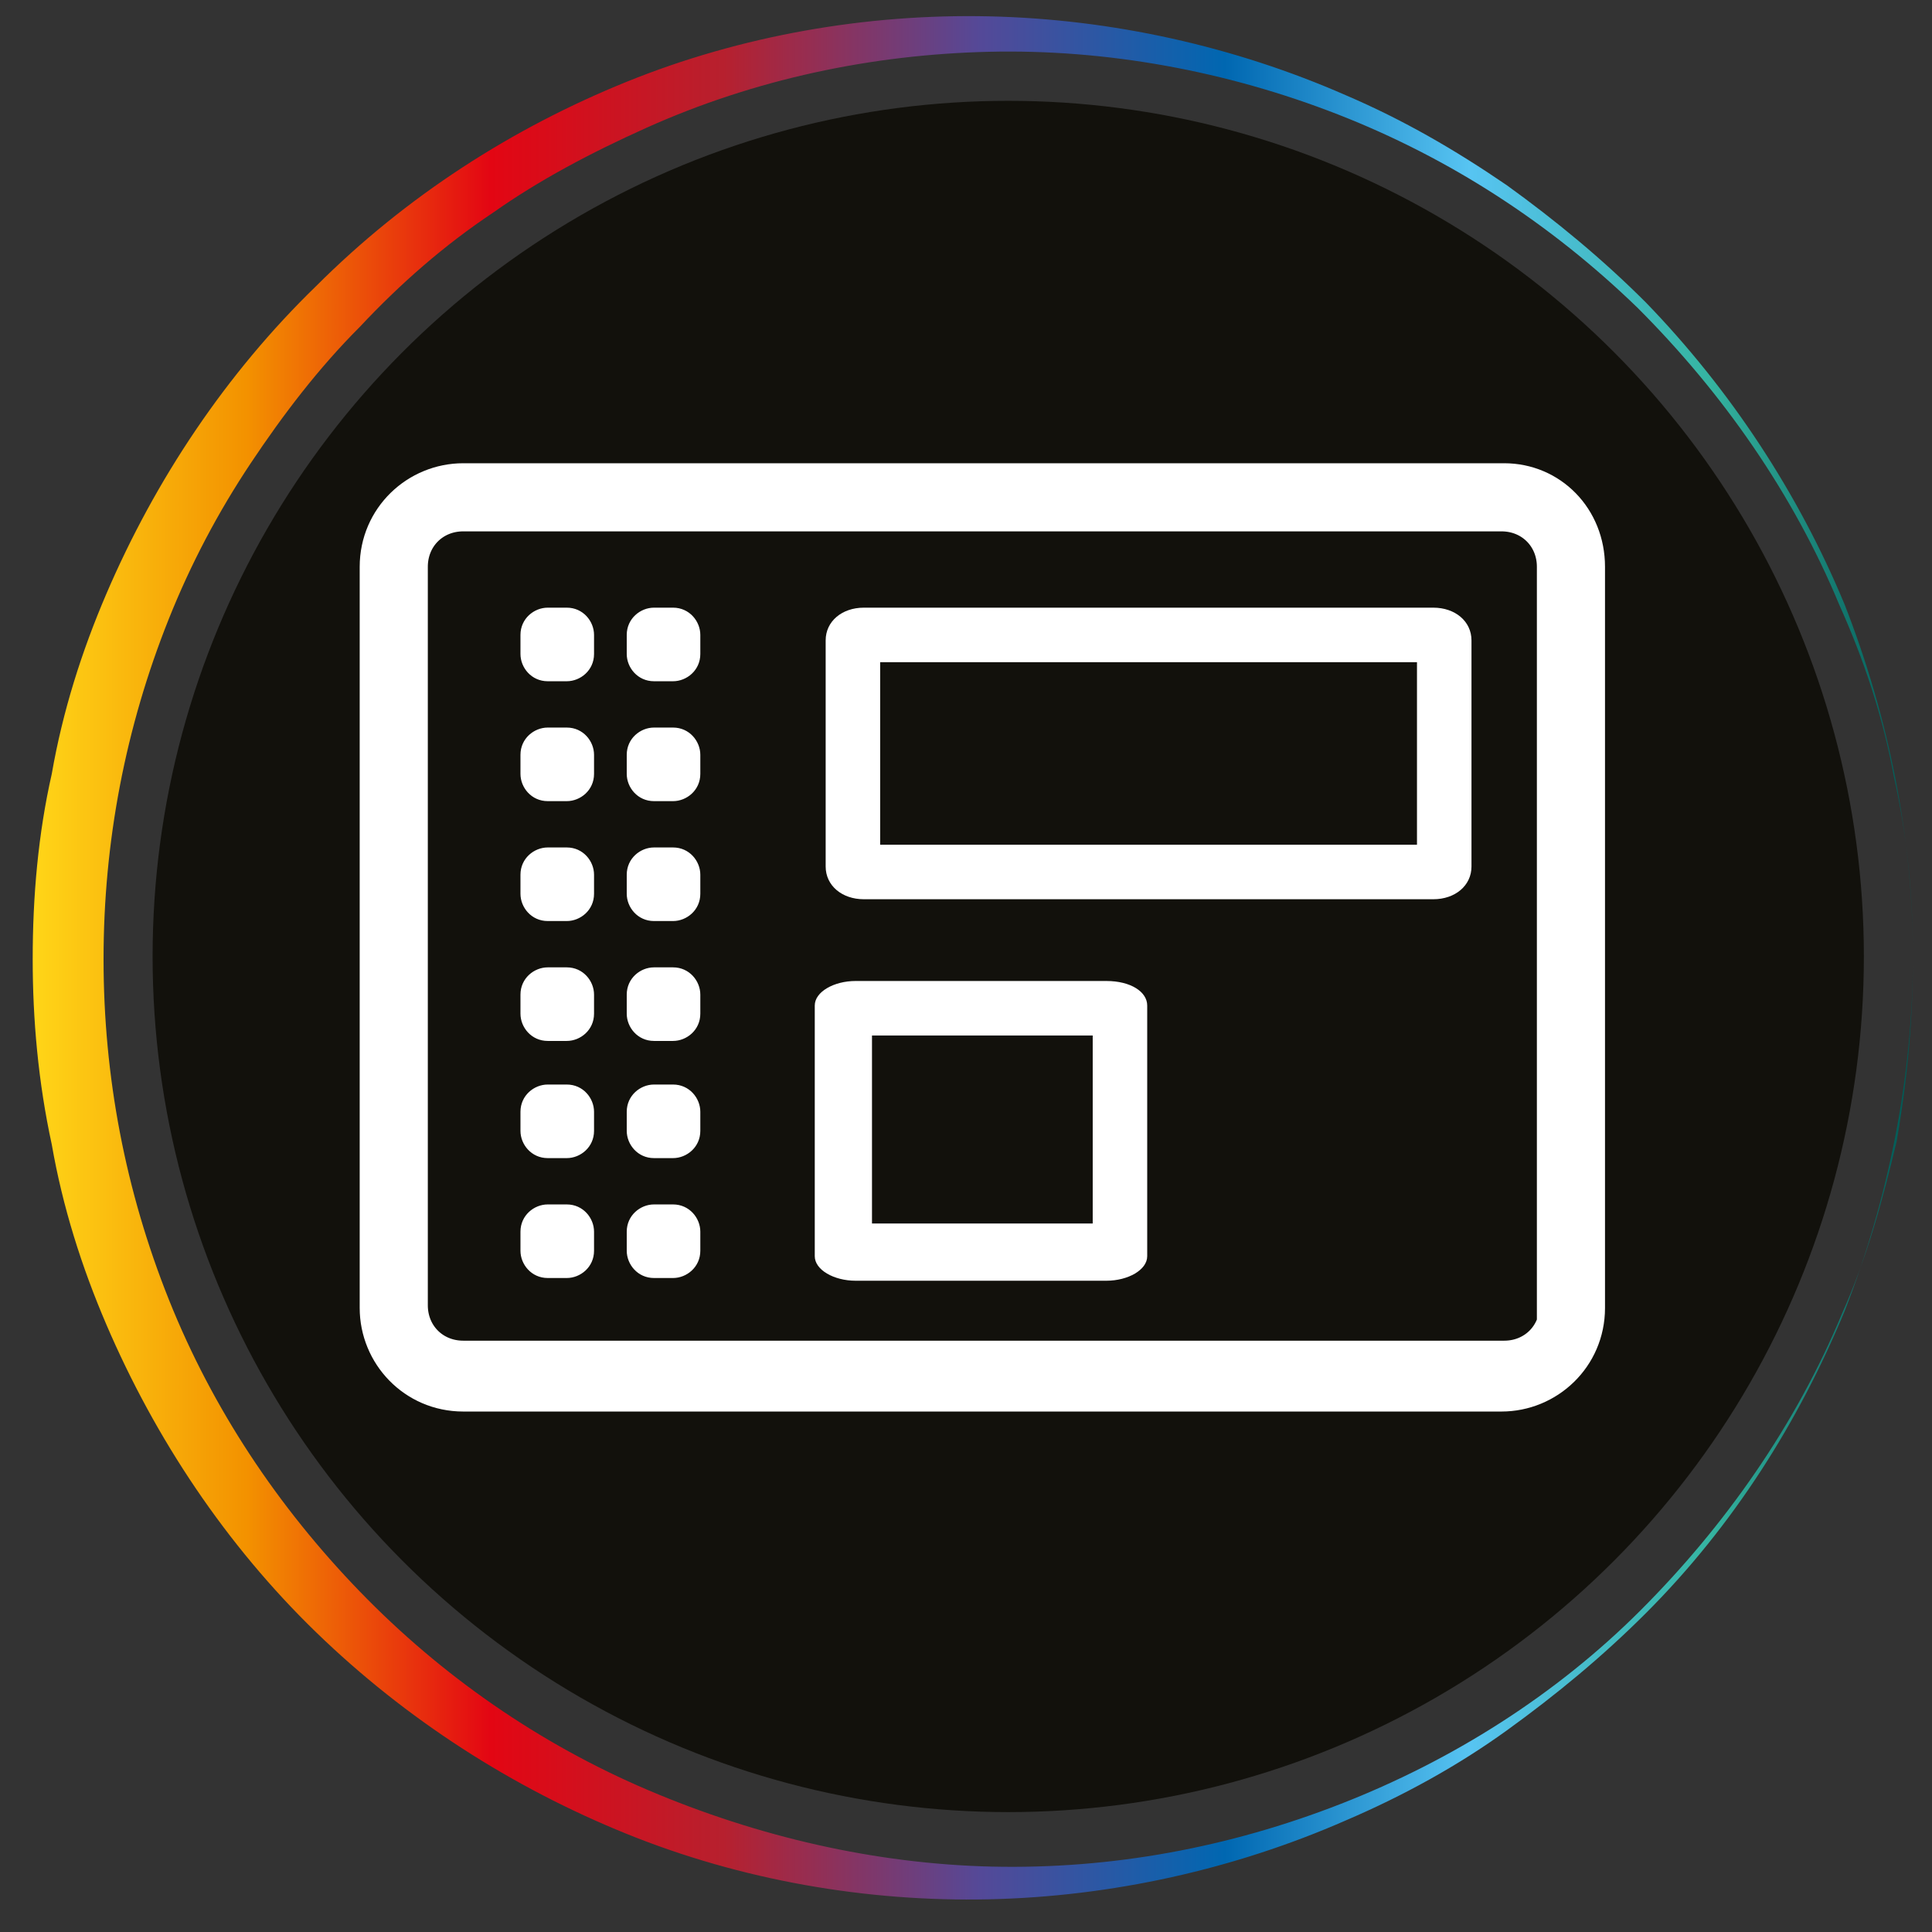 <?xml version="1.0" encoding="utf-8"?>
<!-- Generator: Adobe Illustrator 25.0.0, SVG Export Plug-In . SVG Version: 6.00 Build 0)  -->
<svg version="1.1" xmlns="http://www.w3.org/2000/svg" xmlns:xlink="http://www.w3.org/1999/xlink" x="0px" y="0px"
	 viewBox="0 0 70.9 70.9" style="enable-background:new 0 0 70.9 70.9;" xml:space="preserve">
<rect x="0" y="0" width="70.9" height="70.9" fill="#333333" stroke="none"/>
<style type="text/css">
	.st0{display:none;}
	.st1{display:inline;}
	.st2{fill:#090A0C;}
	.st3{fill:url(#SVGID_1_);}
	.st4{fill:none;stroke:#FFFFFF;stroke-width:2;}
	.st5{fill:#FFFFFF;}
	.st6{fill:#12110C;}
	.st7{fill:url(#SVGID_2_);}
	.st8{fill:#FFFFFF;stroke:#FFFFFF;stroke-width:2;stroke-miterlimit:10;}
</style>
<g id="Calque_1" class="st0">
	<g class="st1">
		<path class="st2" d="M70.9,35.4c0-2.3-0.2-4.6-0.7-6.8c-0.4-2.2-1.1-4.4-2-6.5c-1.8-4.2-4.4-8-7.6-11.2c-3.2-3.2-7.1-5.7-11.3-7.3
			C45.1,2,40.5,1.2,36.1,1.3c-4.5,0.1-8.9,1.1-13,2.8c-2,0.9-4,2-5.8,3.2c-1.8,1.3-3.5,2.7-5.1,4.3c-1.5,1.6-2.9,3.3-4.1,5.1
			c-1.2,1.8-2.2,3.8-3.1,5.8C3.4,26.7,2.6,31,2.6,35.4c0,4.4,0.8,8.8,2.5,12.8c1.6,4.1,4.1,7.8,7.2,11c3.1,3.2,6.8,5.7,10.8,7.5
			c4.1,1.8,8.5,2.7,13,2.8c4.5,0.1,9-0.7,13.2-2.4c4.2-1.7,8.1-4.1,11.3-7.3c3.2-3.2,5.9-7,7.6-11.2c0.9-2.1,1.6-4.3,2-6.5
			C70.6,40,70.9,37.7,70.9,35.4z"/>
		
			<linearGradient id="SVGID_1_" gradientUnits="userSpaceOnUse" x1="-8931.572" y1="-1309.181" x2="-8860.706" y2="-1309.181" gradientTransform="matrix(-1 0 0 -1 -8860.706 -1273.748)">
			<stop  offset="0" style="stop-color:#035854"/>
			<stop  offset="0.107" style="stop-color:#35B4A1"/>
			<stop  offset="0.235" style="stop-color:#58C3F0"/>
			<stop  offset="0.365" style="stop-color:#0B68B0"/>
			<stop  offset="0.495" style="stop-color:#554998"/>
			<stop  offset="0.632" style="stop-color:#B7222E"/>
			<stop  offset="0.756" style="stop-color:#E20E17"/>
			<stop  offset="0.886" style="stop-color:#F29104"/>
			<stop  offset="1" style="stop-color:#FFD518"/>
		</linearGradient>
		<path class="st3" d="M70.9,35.4c0,4.6-0.9,9.1-2.6,13.3c-1.7,4.2-4.3,8.1-7.5,11.4c-1.6,1.6-3.4,3.1-5.2,4.4
			c-1.9,1.3-3.9,2.4-6,3.3c-4.2,1.8-8.8,2.8-13.5,2.9c-4.6,0.1-9.3-0.7-13.7-2.5c-4.3-1.7-8.4-4.3-11.7-7.6
			c-3.4-3.3-6.1-7.2-7.9-11.6c-0.9-2.2-1.6-4.4-2.1-6.8c-0.5-2.3-0.7-4.7-0.7-7c0-2.4,0.2-4.7,0.7-7c0.5-2.3,1.2-4.6,2.1-6.8
			c1.8-4.4,4.6-8.3,7.9-11.6c3.4-3.3,7.4-5.9,11.7-7.6c4.3-1.7,9-2.5,13.7-2.5c4.6,0.1,9.2,1.1,13.5,2.9c2.1,0.9,4.1,2,6,3.3
			c1.9,1.3,3.6,2.8,5.2,4.4c3.2,3.3,5.7,7.2,7.5,11.4C70,26.3,70.9,30.9,70.9,35.4z M70.9,35.4c0-2.3-0.2-4.6-0.7-6.8
			c-0.4-2.2-1.1-4.4-2-6.5c-1.8-4.2-4.4-8-7.6-11.2c-3.2-3.2-7.1-5.7-11.3-7.3C45.1,2,40.5,1.2,36.1,1.3c-4.5,0.1-8.9,1.1-13,2.8
			c-2,0.9-4,2-5.8,3.2c-1.8,1.3-3.5,2.7-5.1,4.3c-1.5,1.6-2.9,3.3-4.1,5.1c-1.2,1.8-2.2,3.8-3.1,5.8C3.4,26.7,2.6,31,2.6,35.4
			c0,4.4,0.8,8.8,2.5,12.8c1.6,4.1,4.1,7.8,7.2,11c3.1,3.2,6.8,5.7,10.8,7.5c4.1,1.8,8.5,2.7,13,2.8c4.5,0.1,9-0.7,13.2-2.4
			c4.2-1.7,8.1-4.1,11.3-7.3c3.2-3.2,5.9-7,7.6-11.2c0.9-2.1,1.6-4.3,2-6.5C70.6,40,70.9,37.7,70.9,35.4z"/>
	</g>
	<desc>Created with Sketch.</desc>
</g>
<g id="_x32__sites" class="st0">
	<g id="Accueil" class="st1">
		<g id="Qui-sommes-nous-Copy" transform="translate(-493, -1346)">
			<path id="Path" class="st4" d="M516.9,1380.5c1.3,2.3,2.5,4,2.1,6.8c-0.3,2.6-0.2,5.4-1.3,7.9c-0.8,1.7,0.5,1.8,1.2,2.5
				c2.7,2.6,6.1,1.6,9.1,2.4c2.3,0.6,5.6,3.2,6.2-2.6c0.1-1,1.5-1.3,2.6-1.4c1.7-0.1,3.3,0.4,4.9,1c2.2,0.9,6-0.9,6.9-3.3
				c0.4-1,0-1.2-0.7-1.6c-1.9-1.1-1.8-2.8-1.3-5c0.4-1.9,0.7-4.7-1.4-5.6c-1.9-0.8-0.7-1.6-0.3-2.1c2-2.3,3.2-5,4.5-8
				c1.2-3,0-3.1-1.6-3.6c-5.7-1.9-11-4.9-15.8-9c-1.8-1.6-3.4-1.1-3.5,1.5c-0.1,2.5-1,3.4-3,3.4c-0.8,0-1.6,0.3-1.9,1.2
				c-1.2,3.1-2.8,1.7-4.2,0.5c-0.7-0.6-1.3-1.5-2.3-0.7c-1.1,0.8-0.4,1.7,0,2.6c1.2,2.7,0.6,3.1-2,2.9c-0.5,0-1-0.3-1.4-0.5
				c-0.7-0.4-1.3-1-2.2-0.7c-0.8,0.2-1.5,0.5-2.3,0.6c-1,0.2-2.4-0.4-2.4,1.7c0,1.8,0.5,3.1,2.3,3.6
				C512.2,1376.1,514.9,1376.8,516.9,1380.5z"/>
		</g>
	</g>
</g>
<g id="collaborateurs" class="st0">
	<g class="st1">
		<path class="st5" d="M25,16c-4,0-7.2,3.1-7.2,6.8s3.2,6.8,7.2,6.8s7.2-3.1,7.2-6.8S29,16,25,16z M25,27.3c-2.6,0-4.7-2-4.7-4.5
			c0-2.5,2.1-4.5,4.7-4.5s4.7,2,4.7,4.5C29.8,25.3,27.6,27.3,25,27.3z"/>
		<path class="st5" d="M46,16c-4,0-7.2,3.1-7.2,6.8s3.2,6.8,7.2,6.8s7.2-3.1,7.2-6.8S49.9,16,46,16z M46,27.3c-2.6,0-4.7-2-4.7-4.5
			c0-2.5,2.1-4.5,4.7-4.5s4.7,2,4.7,4.5C50.7,25.3,48.6,27.3,46,27.3z"/>
		<path class="st5" d="M45.2,33.8c-3.7,0-7.2,1.5-9.8,4L35,38.2l-0.4-0.4c-2.6-2.6-6.1-4-9.8-4c-7.7,0-13.9,6.1-13.9,13.6v1.4h48.2
			v-1.4C59.1,39.9,52.9,33.8,45.2,33.8z M13.8,46.1l0.1-0.7c1-5.1,5.6-8.8,10.9-8.8c5.3,0,9.8,3.7,10.9,8.8l0.1,0.7H13.8z
			 M38.6,46.1l-0.1-0.5c-0.2-1.7-0.8-3.2-1.6-4.7l-0.2-0.4l0.3-0.3c2.1-2.3,5.1-3.6,8.2-3.6c5.3,0,9.8,3.7,10.9,8.8l0.1,0.7H38.6z"
			/>
	</g>
</g>
<g id="Calque_4" class="st0">
	<desc>Created with Sketch.</desc>
	<g id="Accueil_2_" class="st1">
		<g id="Qui-sommes-nous-Copy_2_" transform="translate(-693, -1349)">
			<g id="shop" transform="translate(694, 1350)">
				<path id="Shape_4_" class="st5" d="M45.4,32.8h-6.8c-1.9,0-3.4,1.5-3.4,3.3v5.1c0,1.8,1.5,3.3,3.4,3.3h6.8
					c1.9,0,3.4-1.5,3.4-3.3v-5.1C48.7,34.3,47.2,32.8,45.4,32.8z M46.3,41.2c0,0.5-0.4,0.9-0.9,0.9h-6.8c-0.5,0-0.9-0.4-0.9-0.9
					v-5.1c0-0.5,0.4-0.9,0.9-0.9h6.8c0.5,0,0.9,0.4,0.9,0.9V41.2z"/>
				<path id="Shape_3_" class="st5" d="M59.4,23.8c0-0.2-0.1-0.4-0.2-0.6l-7.5-13.1c-0.2-0.4-0.6-0.6-1.1-0.6H17.7
					c-0.4,0-0.9,0.2-1.1,0.6L9.2,23.2C9.1,23.4,9,23.6,9,23.8c0,2.9,1.8,5.4,4.3,6.6v21.5c0,0.7,0.6,1.2,1.2,1.2h6.8c0,0,0,0,0,0H31
					c0,0,0,0,0,0h22.8c0.7,0,1.2-0.6,1.2-1.2V30.6c0-0.1,0-0.1,0-0.1C57.6,29.3,59.4,26.8,59.4,23.8z M18.4,12h31.5l5.9,10.2H12.6
					L18.4,12z M44.9,24.7c-0.4,2.2-2.3,3.9-4.7,3.9c-2.3,0-4.3-1.7-4.7-3.9H44.9z M32.9,24.7c-0.4,2.2-2.3,3.9-4.7,3.9
					s-4.3-1.7-4.7-3.9H32.9z M11.6,24.7h9.4c-0.4,2.2-2.3,3.9-4.7,3.9C13.9,28.6,11.9,26.9,11.6,24.7z M29.8,50.7h-7.1V37.5
					c0-1,0.8-1.7,1.8-1.7H28c1,0,1.8,0.8,1.8,1.7L29.8,50.7L29.8,50.7z M52.6,50.7H32.2V37.5c0-2.3-1.9-4.2-4.2-4.2h-3.6
					c-2.3,0-4.2,1.9-4.2,4.2v13.2h-4.4V31c0.1,0,0.3,0,0.4,0c2.5,0,4.7-1.3,6-3.2c1.3,1.9,3.5,3.2,6,3.2s4.7-1.3,6-3.2
					c1.3,1.9,3.5,3.2,6,3.2c2.5,0,4.7-1.3,6-3.2c1.3,1.9,3.5,3.2,6,3.2c0.1,0,0.3,0,0.4,0V50.7L52.6,50.7z M52.2,28.6
					c-2.3,0-4.3-1.7-4.7-3.9h9.4C56.5,26.9,54.5,28.6,52.2,28.6z"/>
			</g>
		</g>
	</g>
</g>
<g id="Calque_5">
	<g>
		<circle class="st6" cx="37" cy="35.1" r="31.4"/>
		
			<linearGradient id="SVGID_2_" gradientUnits="userSpaceOnUse" x1="-8930.899" y1="-1308.884" x2="-8861.912" y2="-1308.884" gradientTransform="matrix(-1 0 0 -1 -8860.706 -1273.748)">
			<stop  offset="0" style="stop-color:#005753"/>
			<stop  offset="0.107" style="stop-color:#35B4A1"/>
			<stop  offset="0.235" style="stop-color:#57C4F2"/>
			<stop  offset="0.365" style="stop-color:#0067B1"/>
			<stop  offset="0.495" style="stop-color:#544998"/>
			<stop  offset="0.632" style="stop-color:#B7202E"/>
			<stop  offset="0.756" style="stop-color:#E30613"/>
			<stop  offset="0.886" style="stop-color:#F39200"/>
			<stop  offset="1" style="stop-color:#FFD618"/>
		</linearGradient>
		<path class="st7" d="M70.2,35.1c0,4.4-0.9,8.9-2.5,13c-1.7,4.1-4.1,7.9-7.3,11.1c-1.6,1.6-3.3,3-5.1,4.3c-1.8,1.3-3.8,2.4-5.9,3.3
			c-4.1,1.8-8.6,2.8-13.1,2.9c-4.5,0.1-9.1-0.7-13.3-2.4c-4.2-1.7-8.1-4.2-11.4-7.4c-3.3-3.2-5.9-7.1-7.7-11.3
			c-0.9-2.1-1.6-4.3-2-6.6c-0.5-2.3-0.7-4.6-0.7-6.8c0-2.3,0.2-4.6,0.7-6.8c0.4-2.3,1.1-4.5,2-6.6c1.8-4.2,4.4-8.1,7.7-11.3
			C14.9,7.2,18.8,4.7,23,3c4.2-1.7,8.8-2.5,13.3-2.4c4.5,0.1,9,1.1,13.1,2.9c2.1,0.9,4,2,5.9,3.3c1.8,1.3,3.5,2.7,5.1,4.3
			c3.1,3.2,5.6,7,7.3,11.1C69.3,26.3,70.2,30.7,70.2,35.1z M70.2,35.1c0-2.2-0.2-4.4-0.7-6.6c-0.4-2.2-1.1-4.3-2-6.3
			c-1.7-4.1-4.3-7.8-7.4-10.9c-3.2-3.1-6.9-5.5-11-7.1c-4.1-1.6-8.5-2.4-12.8-2.3C32,2,27.7,2.9,23.7,4.7c-2,0.9-3.9,1.9-5.6,3.1
			c-1.8,1.2-3.4,2.6-4.9,4.2c-1.5,1.5-2.8,3.2-4,5c-1.2,1.8-2.2,3.7-3,5.7c-1.6,4-2.4,8.2-2.4,12.5c0,4.3,0.8,8.5,2.4,12.5
			c1.6,4,4,7.6,7,10.7c3,3.1,6.6,5.6,10.6,7.3c4,1.7,8.3,2.7,12.6,2.8c4.4,0.1,8.7-0.7,12.8-2.3c4.1-1.6,7.9-4,11-7.1
			c3.1-3.1,5.7-6.8,7.4-10.9c0.9-2,1.5-4.2,2-6.3C70,39.6,70.2,37.4,70.2,35.1z"/>
	</g>
</g>
<g id="cpu" class="st0">
	<g class="st1">
		<path class="st5" d="M21.6,23.8v22.6c0,1.5,1.3,2.8,2.8,2.8H47c1.5,0,2.8-1.3,2.8-2.8V23.8c0-1.5-1.3-2.8-2.8-2.8H24.4
			C22.8,21,21.6,22.3,21.6,23.8z M46.9,46.4H24.5V23.9h22.4V46.4z"/>
		<rect x="25" y="49.6" class="st5" width="3.2" height="5.8"/>
		<rect x="29.6" y="49.6" class="st5" width="3.2" height="5.8"/>
		<rect x="34.1" y="49.6" class="st5" width="3.2" height="5.8"/>
		<rect x="38.6" y="49.6" class="st5" width="3.2" height="5.8"/>
		<rect x="43.1" y="49.6" class="st5" width="3.2" height="5.8"/>
		<rect x="25" y="14.9" class="st5" width="3.2" height="5.8"/>
		<rect x="29.6" y="14.9" class="st5" width="3.2" height="5.8"/>
		<rect x="34.1" y="14.9" class="st5" width="3.2" height="5.8"/>
		<rect x="38.6" y="14.9" class="st5" width="3.2" height="5.8"/>
		<rect x="43.1" y="14.9" class="st5" width="3.2" height="5.8"/>
		
			<rect x="16.7" y="23.2" transform="matrix(-1.836970e-16 1 -1 -1.836970e-16 44.425 7.722)" class="st5" width="3.2" height="5.8"/>
		
			<rect x="16.7" y="27.7" transform="matrix(-1.836970e-16 1 -1 -1.836970e-16 48.956 12.253)" class="st5" width="3.2" height="5.8"/>
		
			<rect x="16.7" y="32.3" transform="matrix(-1.836970e-16 1 -1 -1.836970e-16 53.488 16.785)" class="st5" width="3.2" height="5.8"/>
		
			<rect x="16.7" y="36.8" transform="matrix(-1.836970e-16 1 -1 -1.836970e-16 58.02 21.317)" class="st5" width="3.2" height="5.8"/>
		
			<rect x="16.7" y="41.3" transform="matrix(-1.836970e-16 1 -1 -1.836970e-16 62.551 25.848)" class="st5" width="3.2" height="5.8"/>
		
			<rect x="51.4" y="23.2" transform="matrix(-1.836970e-16 1 -1 -1.836970e-16 79.121 -26.974)" class="st5" width="3.2" height="5.8"/>
		
			<rect x="51.4" y="27.7" transform="matrix(-1.836970e-16 1 -1 -1.836970e-16 83.653 -22.443)" class="st5" width="3.2" height="5.8"/>
		
			<rect x="51.4" y="32.3" transform="matrix(-1.836970e-16 1 -1 -1.836970e-16 88.184 -17.911)" class="st5" width="3.2" height="5.8"/>
		
			<rect x="51.4" y="36.8" transform="matrix(-1.836970e-16 1 -1 -1.836970e-16 92.716 -13.38)" class="st5" width="3.2" height="5.8"/>
		
			<rect x="51.4" y="41.3" transform="matrix(-1.836970e-16 1 -1 -1.836970e-16 97.248 -8.848)" class="st5" width="3.2" height="5.8"/>
		<g>
			<path class="st5" d="M35.5,33.1c-0.3,0-0.5,0-0.6,0.1v1.9c0.1,0,0.3,0,0.5,0c0.8,0,1.2-0.4,1.2-1C36.6,33.5,36.2,33.1,35.5,33.1z
				"/>
			<path class="st5" d="M25.9,25.3v19.9h19.9V25.3H25.9z M31.2,37.3c0.4,0,0.9-0.1,1.2-0.2l0.2,1.1c-0.3,0.1-0.9,0.3-1.6,0.3
				c-2.2,0-3.3-1.4-3.3-3.2c0-2.2,1.5-3.4,3.5-3.4c0.7,0,1.3,0.2,1.6,0.3l-0.3,1.1c-0.3-0.1-0.7-0.2-1.2-0.2c-1.1,0-2,0.7-2,2.1
				C29.1,36.5,29.9,37.3,31.2,37.3z M37.5,35.5c-0.5,0.5-1.2,0.7-2.1,0.7c-0.2,0-0.4,0-0.5,0v2.3h-1.4v-6.3c0.4-0.1,1.1-0.1,1.9-0.1
				c0.9,0,1.5,0.2,1.9,0.5c0.4,0.3,0.7,0.8,0.7,1.5S37.8,35.2,37.5,35.5z M44.1,35.7c0,2-1,2.9-2.6,2.9c-1.6,0-2.5-0.9-2.5-2.9v-3.5
				h1.4v3.6c0,1.1,0.4,1.6,1.1,1.6c0.8,0,1.2-0.5,1.2-1.6v-3.6h1.4V35.7z"/>
		</g>
	</g>
</g>
<g id="Calque_7" class="st0">
	<g class="st1">
		<path class="st5" d="M46.6,48.8C45,48.5,43.3,48.9,42,50c-1-1.6-2.6-2.7-4.3-3.2c-1.1-4.7-2.7-8.4-4.5-11.3c0-0.1,0.1-0.1,0.1-0.2
			c1.3-2,1.6-4.6,0.7-7.3c-1.1-3.6-3.8-6.6-7.1-7.8c-2.3-0.8-4.7-1.3-7.2-1.3c-3.7,0-6.1,0.9-6.2,1l-0.8,0.3l0.1,0.9
			c0,0.3,0.6,7.3,5,13.1c2,2.6,5.3,4.2,8.7,4.2h0c1.9,0,3.6-0.5,4.9-1.4c1.5,2.5,2.8,5.7,3.8,9.6c-2.2,0.2-4.2,1.4-5.4,3.4
			c-1.3-1.1-2.9-1.5-4.5-1.1c-2.2,0.5-3.9,2.4-4.3,4.8c-0.1,0.6,0.3,1.2,0.9,1.3c0.1,0,0.1,0,0.2,0c0.5,0,1-0.4,1.1-1
			c0.2-1.4,1.2-2.6,2.6-2.9c1.3-0.3,2.6,0.3,3.4,1.5c0,0,0,0,0,0c0,0.1,0.1,0.1,0.1,0.1c0,0,0.1,0.1,0.1,0.1c0,0,0,0,0,0
			c0.4,0.3,0.8,0.3,1.2,0c0.2-0.1,0.3-0.4,0.4-0.6c0.8-2.1,2.7-3.4,4.7-3.4c2,0,3.9,1.4,4.7,3.5c0,0,0,0.1,0.1,0.1c0,0,0,0,0,0.1
			c0,0,0.1,0.1,0.1,0.1c0,0,0,0,0,0.1c0,0,0.1,0.1,0.1,0.1c0,0,0,0,0,0c0,0,0,0,0,0c0,0,0.1,0,0.1,0.1c0,0,0.1,0,0.1,0.1
			c0,0,0,0,0.1,0c0.5,0.2,1,0,1.3-0.4c0.8-1.2,2.2-1.8,3.4-1.5c1.3,0.3,2.3,1.4,2.6,2.9c0.1,0.6,0.6,1,1.1,1c0.1,0,0.1,0,0.2,0
			c0.6-0.1,1-0.7,0.9-1.3C50.5,51.2,48.8,49.3,46.6,48.8z M31.9,33.4c-4.8-6.8-10.2-8.5-10.5-8.6c-0.6-0.2-1.2,0.2-1.3,0.8
			c-0.2,0.6,0.2,1.3,0.7,1.4c0.3,0.1,5.2,1.7,9.6,8.1c-1,0.6-2.3,1-3.7,1h0c-2.8,0-5.4-1.2-7-3.3c-3.1-4.1-4.1-8.9-4.4-10.9
			c0.9-0.2,2.6-0.6,4.6-0.6c2.2,0,4.4,0.4,6.5,1.1c2.6,0.9,4.9,3.4,5.7,6.3C32.6,30.5,32.5,32.1,31.9,33.4z"/>
		<path class="st5" d="M60.7,19c-0.4-0.5-1.1-0.5-1.5,0l-3.4,3.7l-3.3-3.5l3.4-3.7c0.4-0.5,0.4-1.2,0-1.6s-1.1-0.5-1.5,0l-3.4,3.7
			l-1.6-1.7c-0.4-0.4-1.1-0.4-1.5,0l-5,5.3c-1.7,1.8-1.7,4.8,0,6.6l1.7,1.8c-1.4,1.2-4.5,4.3-7,9.6l1.1,3.1
			c2.6-6.5,6.4-10.1,7.5-11.1l1.6,1.8c0.9,0.9,2,1.4,3.1,1.4c1.1,0,2.2-0.5,3.1-1.4l5-5.3c0.2-0.2,0.3-0.5,0.3-0.8
			c0-0.3-0.1-0.6-0.3-0.8l-1.6-1.7l3.4-3.7C61.1,20.2,61.1,19.5,60.7,19z M52.3,31.3c-0.9,0.9-2.3,0.9-3.1,0l-4.9-5.2
			c-0.9-0.9-0.9-2.4,0-3.3l4.2-4.5l8,8.5L52.3,31.3z"/>
	</g>
</g>
<g id="Calque_8">
	<path class="st8" d="M55.2,18H17c-1.5,0-2.8,1.2-2.8,2.8v27.2c0,1.5,1.2,2.8,2.8,2.8h38.1c1.5,0,2.8-1.2,2.8-2.8V20.8
		C57.9,19.2,56.7,18,55.2,18z M57.5,47.9c0,1.3-1,2.3-2.3,2.3H17c-1.3,0-2.3-1-2.3-2.3V20.8c0-1.3,1-2.3,2.3-2.3h38.1
		c1.3,0,2.3,1,2.3,2.3V47.9z"/>
	<g>
		<path class="st5" d="M40.1,38v6.9H32V38H40.1 M40.6,36h-9.2c-0.8,0-1.5,0.4-1.5,0.9v9.2c0,0.5,0.7,0.9,1.5,0.9h9.2
			c0.8,0,1.5-0.4,1.5-0.9v-9.2C42.1,36.4,41.5,36,40.6,36L40.6,36z"/>
	</g>
	<g>
		<path class="st5" d="M52,24.3V31H32.3v-6.7H52 M52.6,22.3H31.7c-0.8,0-1.4,0.5-1.4,1.2v8.3c0,0.7,0.6,1.2,1.4,1.2h20.9
			c0.8,0,1.4-0.5,1.4-1.2v-8.3C54,22.8,53.4,22.3,52.6,22.3L52.6,22.3z"/>
	</g>
	<g>
		<path class="st5" d="M21.8,45.9c0,0.6-0.5,1-1,1h-0.7c-0.6,0-1-0.5-1-1v-0.7c0-0.6,0.5-1,1-1h0.7c0.6,0,1,0.5,1,1V45.9z"/>
		<path class="st5" d="M21.8,41.5c0,0.6-0.5,1-1,1h-0.7c-0.6,0-1-0.5-1-1v-0.7c0-0.6,0.5-1,1-1h0.7c0.6,0,1,0.5,1,1V41.5z"/>
		<path class="st5" d="M21.8,37.2c0,0.6-0.5,1-1,1h-0.7c-0.6,0-1-0.5-1-1v-0.7c0-0.6,0.5-1,1-1h0.7c0.6,0,1,0.5,1,1V37.2z"/>
		<path class="st5" d="M21.8,32.8c0,0.6-0.5,1-1,1h-0.7c-0.6,0-1-0.5-1-1v-0.7c0-0.6,0.5-1,1-1h0.7c0.6,0,1,0.5,1,1V32.8z"/>
		<path class="st5" d="M21.8,28.4c0,0.6-0.5,1-1,1h-0.7c-0.6,0-1-0.5-1-1v-0.7c0-0.6,0.5-1,1-1h0.7c0.6,0,1,0.5,1,1V28.4z"/>
		<path class="st5" d="M21.8,24c0,0.6-0.5,1-1,1h-0.7c-0.6,0-1-0.5-1-1v-0.7c0-0.6,0.5-1,1-1h0.7c0.6,0,1,0.5,1,1V24z"/>
		<path class="st5" d="M25.7,45.9c0,0.6-0.5,1-1,1H24c-0.6,0-1-0.5-1-1v-0.7c0-0.6,0.5-1,1-1h0.7c0.6,0,1,0.5,1,1V45.9z"/>
		<path class="st5" d="M25.7,41.5c0,0.6-0.5,1-1,1H24c-0.6,0-1-0.5-1-1v-0.7c0-0.6,0.5-1,1-1h0.7c0.6,0,1,0.5,1,1V41.5z"/>
		<path class="st5" d="M25.7,37.2c0,0.6-0.5,1-1,1H24c-0.6,0-1-0.5-1-1v-0.7c0-0.6,0.5-1,1-1h0.7c0.6,0,1,0.5,1,1V37.2z"/>
		<path class="st5" d="M25.7,32.8c0,0.6-0.5,1-1,1H24c-0.6,0-1-0.5-1-1v-0.7c0-0.6,0.5-1,1-1h0.7c0.6,0,1,0.5,1,1V32.8z"/>
		<path class="st5" d="M25.7,28.4c0,0.6-0.5,1-1,1H24c-0.6,0-1-0.5-1-1v-0.7c0-0.6,0.5-1,1-1h0.7c0.6,0,1,0.5,1,1V28.4z"/>
		<path class="st5" d="M25.7,24c0,0.6-0.5,1-1,1H24c-0.6,0-1-0.5-1-1v-0.7c0-0.6,0.5-1,1-1h0.7c0.6,0,1,0.5,1,1V24z"/>
	</g>
	<desc>Created with Sketch.</desc>
</g>
</svg>
